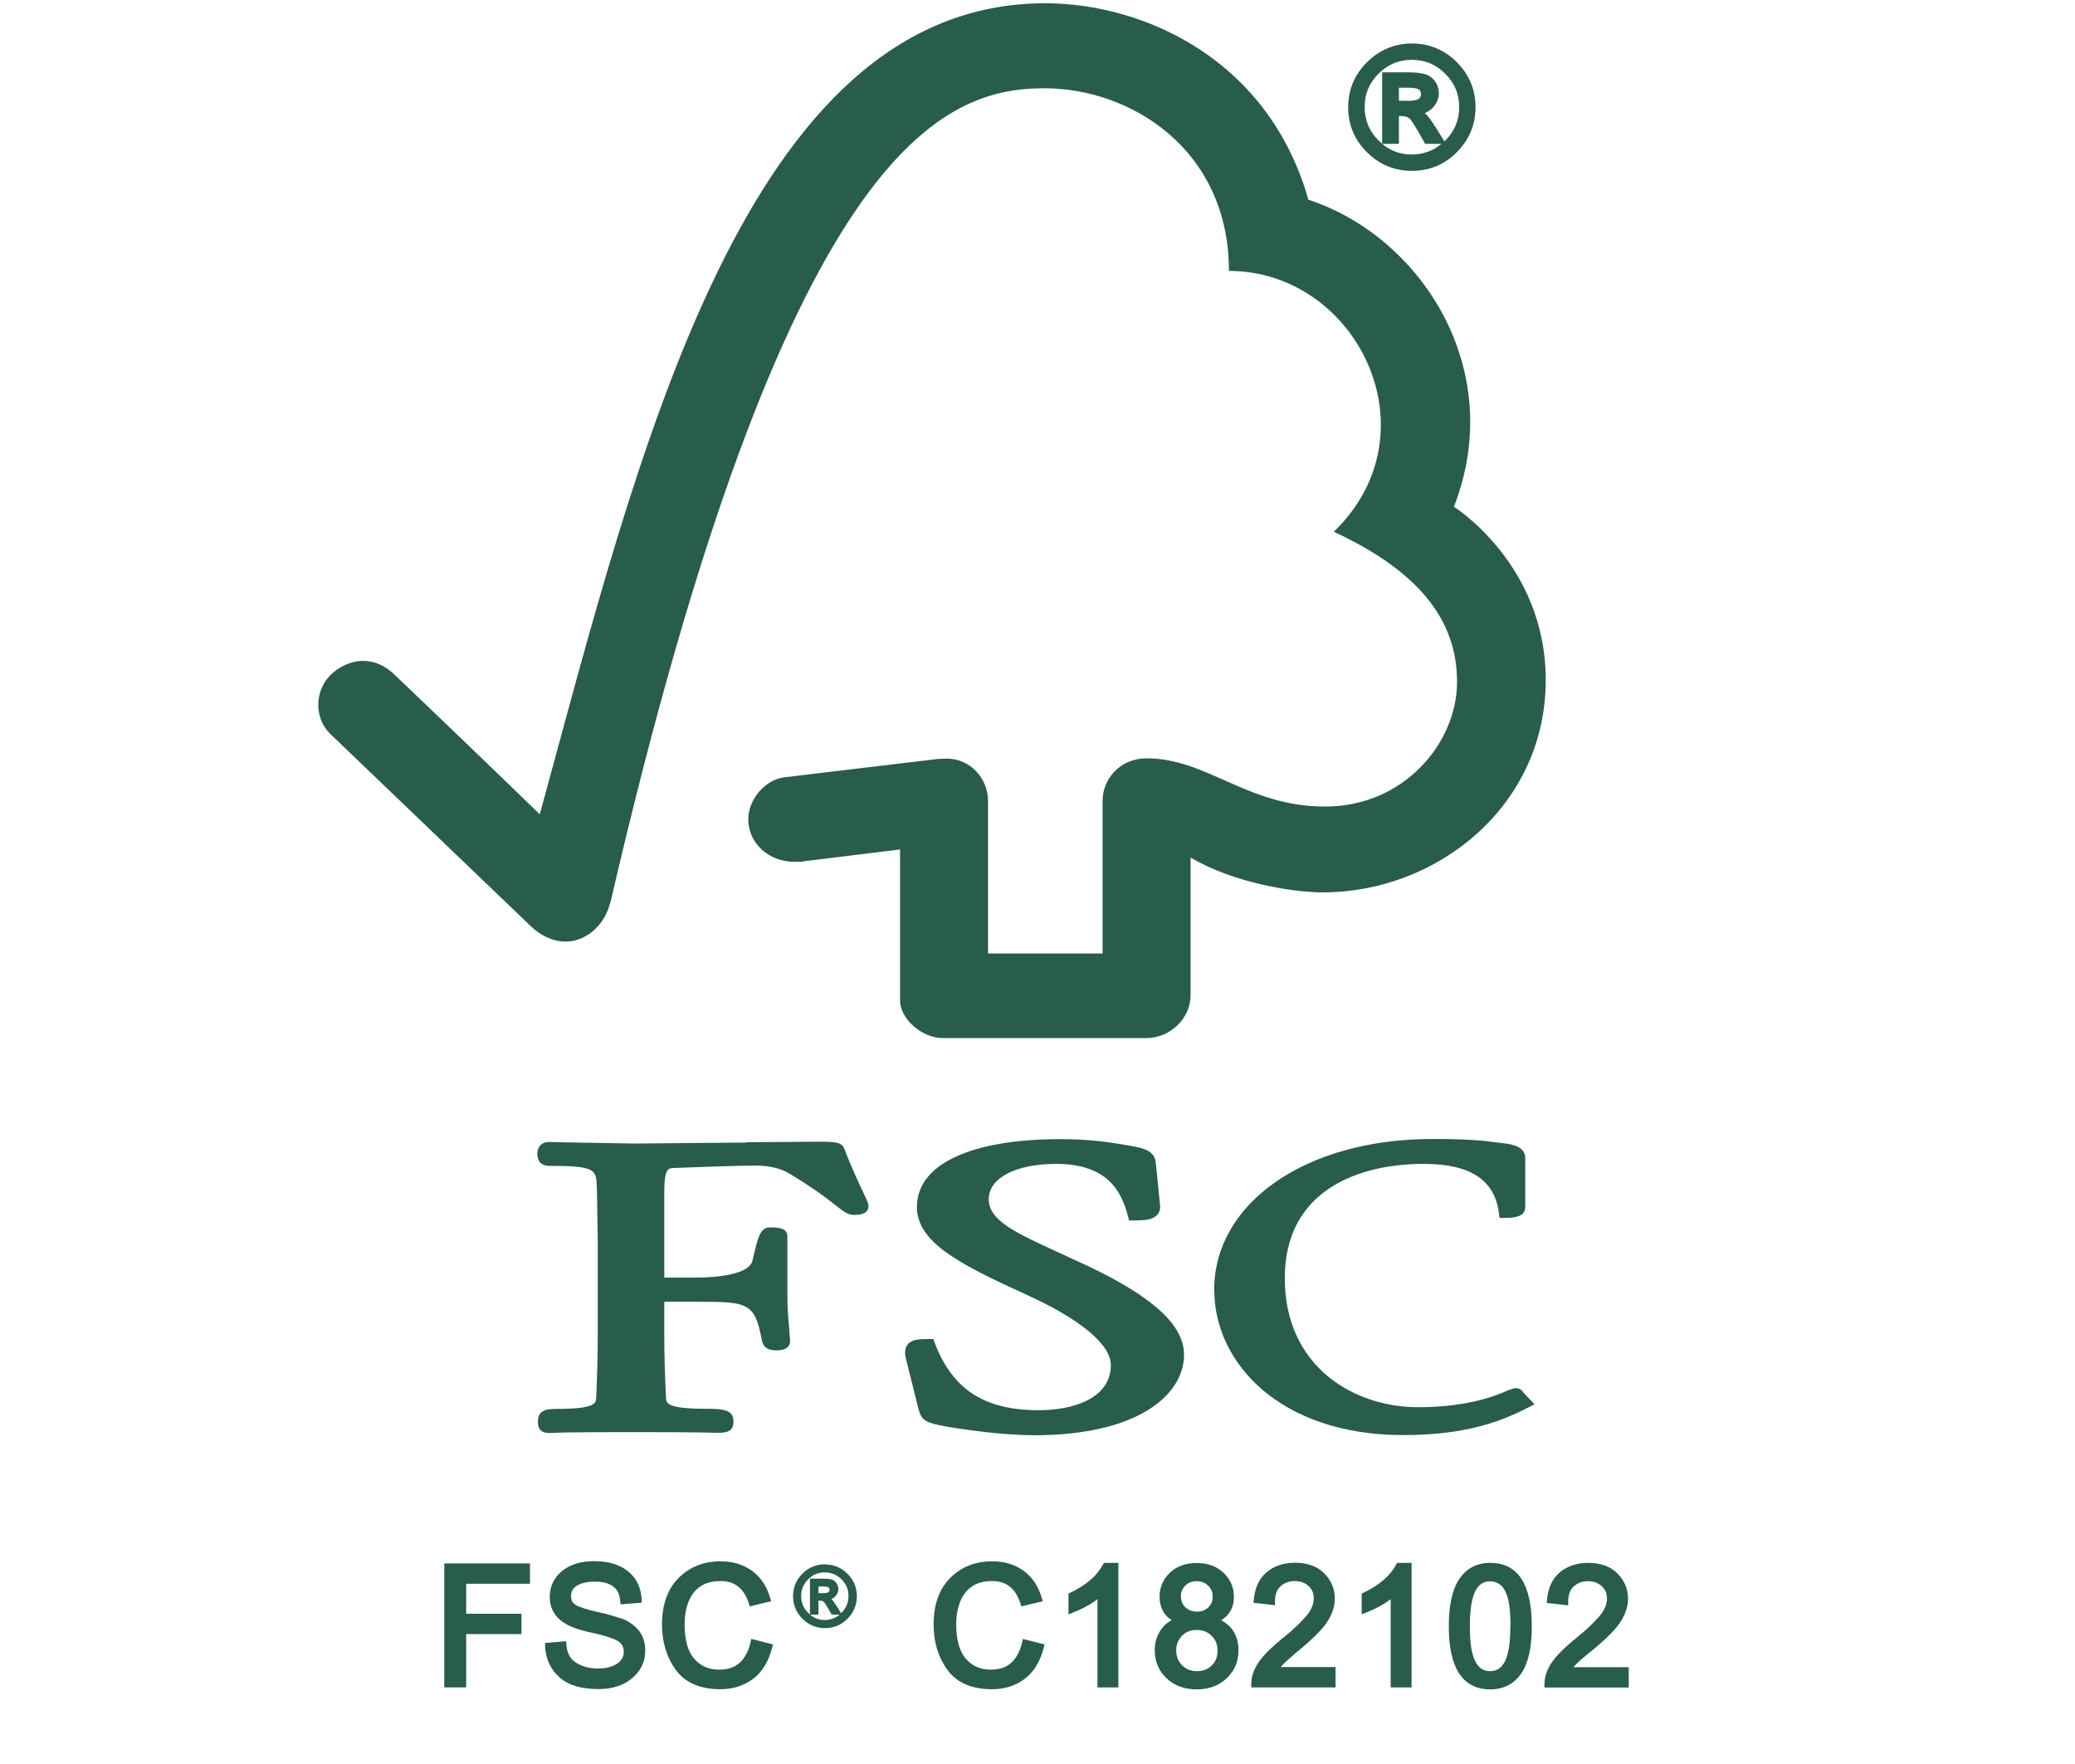 <?xml version="1.0" encoding="UTF-8"?>
<svg width="120px" height="102px" xmlns="http://www.w3.org/2000/svg" id="a" viewBox="0 0 146 124">
  <defs>
    <style>.l{fill:#285c4d;}</style>
  </defs>
  <g id="b">
    <g id="c">
      <g id="d">
        <path id="e" class="l" d="M73.54.18c-21.14,0-28.61,31.62-35.56,57.06-2.51-2.45-10.25-9.87-10.26-9.86-1.56-1.48-3.34-1-4.44.03-1.1,1.06-1.26,3.02,0,4.21.06.05,10.48,10.05,14.09,13.51.99.93,2.43,1.48,3.86.67,1.49-.87,1.7-2.44,1.74-2.44C55.31,10.13,66.34,6.16,73.5,6.16c6.03,0,12.97,4.28,12.97,12.85,8.99,0,14.62,11.35,7.38,18.35,6,2.79,8.67,6.22,8.67,10.56s-3.79,8.79-9.3,8.77c-5.47,0-8.26-3.38-12.53-3.39-1.93,0-3.11,1.5-3.11,2.98v10.75h-8.06v-10.71c-.01-1.68-1.3-3-2.9-3-.03,0-.69.02-.68.03l-10.79,1.29c-1.31.18-2.5,1.54-2.5,2.95,0,1.65,1.4,3.01,3.31,2.99.24,0,.56,0,.54-.03-.02,0,6.83-.84,6.83-.84v10.61c0,1.35,1.58,2.66,3,2.66h14.33c1.67,0,3.11-1.38,3.11-3.01v-9.69c3,1.77,7.17,2.45,9.31,2.45,8.04,0,15.71-6.08,15.68-15-.03-8.1-6.46-12.13-6.46-12.13,3.77-9.67-2.32-19.01-10.24-21.6C89.23,4.04,80.38.18,73.54.18Z"></path>
      </g>
      <g id="f">
        <path id="g" class="l" d="M64.51,84.83c0,2.5,2.9,4.01,7.68,6.19,3.79,1.71,5.97,3.51,5.97,4.96,0,2.35-2.63,3.18-5.09,3.18-3.81,0-6.05-1.46-7.3-4.73l-.1-.28h-.31c-.68,0-1.21.03-1.5.39-.26.33-.19.76-.07,1.19,0,0,.84,3.36.84,3.36.22.82.53.95,1.89,1.21.59.1,3.67.62,6.27.62,7.27,0,10.52-2.84,10.52-5.66,0-2.05-2.11-4.02-6.67-6.2l-2.08-.96c-3.12-1.43-4.99-2.28-4.99-3.79s1.95-2.48,4.74-2.48c3.63,0,4.61,1.96,5.05,3.66l.08.32h.35c.81,0,1.32-.06,1.62-.38.18-.18.24-.42.21-.71l-.29-2.91c-.08-.93-.82-1.07-1.84-1.26-1.22-.21-2.68-.46-4.89-.46-6.31,0-10.08,1.78-10.08,4.75Z"></path>
      </g>
      <g id="h">
        <path id="i" class="l" d="M85.44,90.72c0,5.06,4.57,10.19,13.3,10.19,4.41,0,6.89-.97,8.73-1.91l.5-.26-.82-.86.05.04c-.19-.27-.35-.31-.64-.31l-.43.14c-.66.3-2.68,1.2-6.35,1.2-4.51,0-9.38-2.84-9.38-9.08s5.27-8.04,9.78-8.04c3.24,0,4.97,1.11,5.28,3.42l.05.38h.4c.38,0,1.41,0,1.41-.74v-3.47c0-.84-1.02-.97-1.45-1.03l-.42-.05c-1.04-.14-2.03-.26-4.67-.26-8.89,0-15.35,4.48-15.35,10.64Z"></path>
      </g>
      <g id="j">
        <path id="k" class="l" d="M52.52,80.33l-7.86.07-5.25-.09-.8-.02c-.47,0-.8.33-.8.79,0,.22,0,.89.86.89,3.17,0,3.28.25,3.32,1.42l.02.74.05,3.12v6.71c0,1.11-.04,2.88-.11,4.31-.02.41-.05.8-2.85.8-.78,0-1.25.15-1.25.9,0,.22,0,.79.76.79h.18c.33-.02,1.22-.06,5.6-.06,4.66,0,5.6.04,5.91.05h.17c.61,0,1.14-.06,1.14-.79,0-.83-.71-.9-1.9-.9-2.81,0-2.83-.39-2.85-.79-.07-1.31-.12-3.08-.12-4.32v-2.42h2.35c3.61,0,4.02.09,4.53,2.77.14.58.62.65,1.03.65.85,0,.94-.45.94-.65l-.07-1c-.06-.57-.12-1.29-.12-2.27v-4.11c0-.62-.77-.62-1.18-.62-.68,0-.84.42-1.28,2.36-.19.74-1.68,1.17-4.08,1.17h-2.12v-6.04c0-1.65.3-1.66.68-1.67,1.38-.06,4.73-.17,5.73-.17s1.83.21,2.4.57c1.78,1.07,2.7,1.79,3.25,2.23.54.42.84.67,1.29.67.25,0,1.02,0,1.02-.63,0-.15-.07-.3-.31-.82-.29-.62-.79-1.64-1.4-3.21-.17-.49-.77-.49-1.87-.49l-5,.04Z"></path>
      </g>
    </g>
  </g>
  <path class="l" d="M102.5,4.32c-.87-.87-1.94-1.31-3.15-1.31h0c-1.23,0-2.29.45-3.17,1.32-.87.87-1.32,1.93-1.32,3.16s.44,2.3,1.32,3.17c.88.87,1.94,1.31,3.17,1.31s2.29-.44,3.16-1.32c.87-.87,1.31-1.94,1.31-3.16s-.44-2.29-1.32-3.17ZM98.43,7.04v-.92h.62c.56,0,.74.09.79.13.1.08.14.18.14.32s-.05.26-.15.33c-.07.05-.25.14-.73.14h-.68ZM98.43,10.07v-1.95h.21c.21,0,.38.05.52.15.07.05.3.32,1.05,1.68l.06.12h1.15c-.6.5-1.29.75-2.1.75-.8,0-1.48-.26-2.07-.75h1.18ZM100.96,8.83c-.26-.42-.49-.73-.71-.93.23-.09.43-.22.59-.4.26-.3.4-.63.4-1,0-.3-.09-.58-.28-.84-.19-.26-.44-.43-.75-.51-.28-.07-.65-.11-1.15-.11h-1.81v5.01c-.09-.07-.18-.14-.26-.22-.65-.66-.97-1.43-.97-2.35,0-.93.32-1.7.98-2.35.65-.65,1.42-.97,2.34-.97.92,0,1.69.32,2.35.98.66.65.98,1.42.98,2.34,0,.93-.32,1.7-.98,2.36-.02.02-.04.04-.06.06l-.66-1.07Z"></path>
  <polygon class="l" points="31.26 118.66 32.8 118.66 32.8 114.91 36.69 114.91 36.69 113.48 32.8 113.48 32.8 111.37 37.29 111.37 37.29 109.94 31.26 109.94 31.26 118.66"></polygon>
  <path class="l" d="M43.68,113.81c-.44-.16-1.01-.32-1.7-.47-.75-.17-1.25-.34-1.5-.5-.21-.13-.3-.32-.3-.61,0-.32.13-.55.42-.73.32-.19.74-.28,1.26-.28.57,0,1.01.12,1.3.35.29.23.44.56.48,1.03l.02.22,1.49-.12v-.22c-.05-.86-.38-1.54-.99-2.01-.59-.46-1.38-.69-2.35-.69s-1.71.24-2.27.7c-.57.47-.86,1.09-.86,1.81,0,.64.23,1.18.69,1.59.45.4,1.14.69,2.12.9.91.19,1.55.39,1.93.59.32.17.47.42.47.78,0,.36-.16.63-.47.84-.34.23-.79.34-1.36.34-.61,0-1.13-.15-1.55-.42-.4-.26-.62-.68-.66-1.27l-.02-.23-1.48.13v.22c.05.89.38,1.62,1,2.18.62.56,1.54.84,2.76.84.96,0,1.76-.25,2.36-.76.62-.51.93-1.17.93-1.94,0-.62-.18-1.12-.52-1.5-.33-.36-.73-.62-1.2-.79Z"></path>
  <path class="l" d="M52.81,115.48c-.15.65-.42,1.14-.78,1.46-.36.32-.83.47-1.43.47-.73,0-1.31-.25-1.75-.76-.45-.51-.68-1.33-.68-2.42,0-.94.22-1.7.65-2.25.43-.54,1.04-.8,1.88-.8.5,0,.92.13,1.24.39.33.26.58.66.75,1.19l.06.2,1.51-.36-.07-.23c-.24-.84-.68-1.48-1.29-1.92-.61-.44-1.35-.66-2.2-.66-1.21,0-2.2.41-2.97,1.19-.77.78-1.15,1.88-1.15,3.26,0,1.24.33,2.31.97,3.19.66.9,1.71,1.36,3.14,1.36.89,0,1.66-.25,2.3-.73.64-.48,1.09-1.22,1.34-2.2l.06-.22-1.53-.39-.05.22Z"></path>
  <path class="l" d="M58.05,110h0c-.61,0-1.15.22-1.59.66-.44.43-.66.97-.66,1.58s.22,1.15.66,1.59c.44.44.97.66,1.59.66s1.14-.22,1.58-.66c.44-.44.66-.97.66-1.58s-.22-1.15-.66-1.58c-.44-.44-.97-.66-1.58-.66ZM57.59,112.02v-.46h.31c.28,0,.37.05.4.07.05.04.07.09.07.16s-.02.13-.08.17c-.03.03-.13.07-.36.07h-.34ZM57.59,113.53v-.97h.11c.11,0,.19.02.26.08.03.03.15.16.52.84l.03.06h.57c-.3.25-.65.38-1.05.38-.4,0-.74-.13-1.04-.38h.59ZM58.85,112.91c-.13-.21-.25-.36-.35-.47.12-.04.22-.11.29-.2.13-.15.2-.32.2-.5,0-.15-.05-.29-.14-.42-.09-.13-.22-.22-.37-.26-.14-.04-.33-.05-.58-.05h-.91v2.51s-.09-.07-.13-.11c-.33-.33-.49-.71-.49-1.17,0-.46.16-.85.49-1.18.33-.33.71-.49,1.17-.49.46,0,.85.16,1.18.49.33.33.49.71.49,1.17,0,.46-.16.85-.49,1.18,0,0-.02.02-.03.03l-.33-.53Z"></path>
  <path class="l" d="M71.92,115.48c-.15.65-.42,1.14-.78,1.46-.36.32-.83.47-1.43.47-.73,0-1.3-.25-1.75-.76-.45-.52-.68-1.33-.68-2.42,0-.94.22-1.7.65-2.25.43-.54,1.04-.8,1.88-.8.51,0,.91.13,1.24.39.33.26.58.66.75,1.19l.06.2,1.51-.36-.07-.23c-.24-.84-.68-1.48-1.29-1.92-.61-.44-1.35-.66-2.2-.66-1.21,0-2.2.41-2.97,1.19-.77.78-1.15,1.88-1.15,3.26,0,1.24.33,2.31.97,3.19.66.9,1.71,1.36,3.14,1.36.89,0,1.66-.25,2.3-.73.64-.48,1.09-1.22,1.34-2.2l.06-.22-1.53-.39-.05.22Z"></path>
  <path class="l" d="M77.6,110.02c-.4.78-1.17,1.44-2.29,1.98l-.13.06v1.46l.31-.12c.68-.27,1.26-.58,1.73-.95v6.21h1.47v-8.76h-1.02l-.06.12Z"></path>
  <path class="l" d="M85.92,113.94c.6-.36.9-.91.9-1.65,0-.66-.25-1.23-.73-1.69-.48-.46-1.12-.69-1.9-.69-.76,0-1.39.23-1.87.68-.48.45-.73,1.02-.73,1.69,0,.75.3,1.31.86,1.65-.29.14-.53.35-.73.62-.31.43-.47.93-.47,1.5,0,.79.28,1.45.83,1.97.55.52,1.26.78,2.12.78s1.56-.26,2.11-.78c.55-.52.83-1.17.83-1.95,0-1.01-.42-1.72-1.24-2.14ZM85.02,113.03c-.21.2-.47.3-.8.3-.32,0-.59-.1-.81-.3-.21-.19-.32-.46-.32-.8,0-.28.1-.52.31-.73s.47-.31.8-.31.59.1.81.32c.22.21.32.47.32.78,0,.31-.11.55-.32.75ZM85.67,116.08c0,.43-.13.77-.41,1.04-.28.27-.62.4-1.04.4s-.78-.14-1.05-.42c-.28-.28-.41-.62-.41-1.04s.13-.74.4-1.02c.27-.28.61-.42,1.04-.42s.76.13,1.05.41c.28.27.42.62.42,1.05Z"></path>
  <path class="l" d="M90.98,116.39c1.17-.94,1.93-1.66,2.33-2.23.4-.58.61-1.16.61-1.74,0-.7-.26-1.3-.75-1.79-.49-.49-1.18-.74-2.05-.74-.8,0-1.48.23-2,.67-.53.45-.83,1.1-.9,1.93l-.02.22,1.51.17v-.25c0-.5.13-.86.4-1.09.27-.24.59-.36.99-.36.4,0,.72.12.97.35.25.23.37.51.37.87,0,.43-.2.87-.58,1.3-.42.47-.9.92-1.43,1.35-.92.74-1.53,1.34-1.87,1.84-.35.51-.52,1.03-.52,1.54v.23h5.93v-1.43h-3.86c.21-.25.51-.53.89-.83Z"></path>
  <path class="l" d="M98.23,110.02c-.4.78-1.17,1.44-2.29,1.98l-.13.06v1.46l.31-.12c.68-.27,1.26-.58,1.73-.95v6.21h1.47v-8.76h-1.02l-.06.12Z"></path>
  <path class="l" d="M104.85,109.9h0c-.94,0-1.68.39-2.18,1.15-.49.73-.73,1.84-.73,3.31,0,2.95.98,4.44,2.92,4.44.95,0,1.68-.39,2.19-1.14.49-.73.73-1.84.73-3.3,0-2.96-.98-4.46-2.92-4.46ZM106.27,114.36c0,1.16-.13,2-.39,2.49-.24.45-.58.67-1.03.67-.31,0-.56-.1-.76-.29-.21-.2-.38-.53-.49-.96-.12-.46-.18-1.1-.18-1.9,0-1.15.13-1.98.39-2.49.23-.46.57-.68,1.03-.68.31,0,.57.1.78.29.22.21.38.53.49.96.12.46.17,1.1.17,1.91Z"></path>
  <path class="l" d="M110.72,117.23c.21-.25.51-.53.89-.83,1.17-.94,1.93-1.66,2.33-2.23.4-.58.61-1.16.61-1.74,0-.7-.26-1.3-.75-1.79-.49-.49-1.18-.74-2.05-.74-.8,0-1.48.23-2,.67-.53.45-.83,1.1-.9,1.93l-.02.22,1.51.17v-.25c0-.5.13-.86.4-1.09.27-.24.59-.36.99-.36.4,0,.72.12.97.35.25.23.37.51.37.87,0,.43-.2.87-.58,1.3-.42.47-.9.92-1.43,1.35-.92.74-1.53,1.34-1.87,1.84-.35.51-.52,1.03-.52,1.54v.23h5.93v-1.43h-3.86Z"></path>
</svg>

